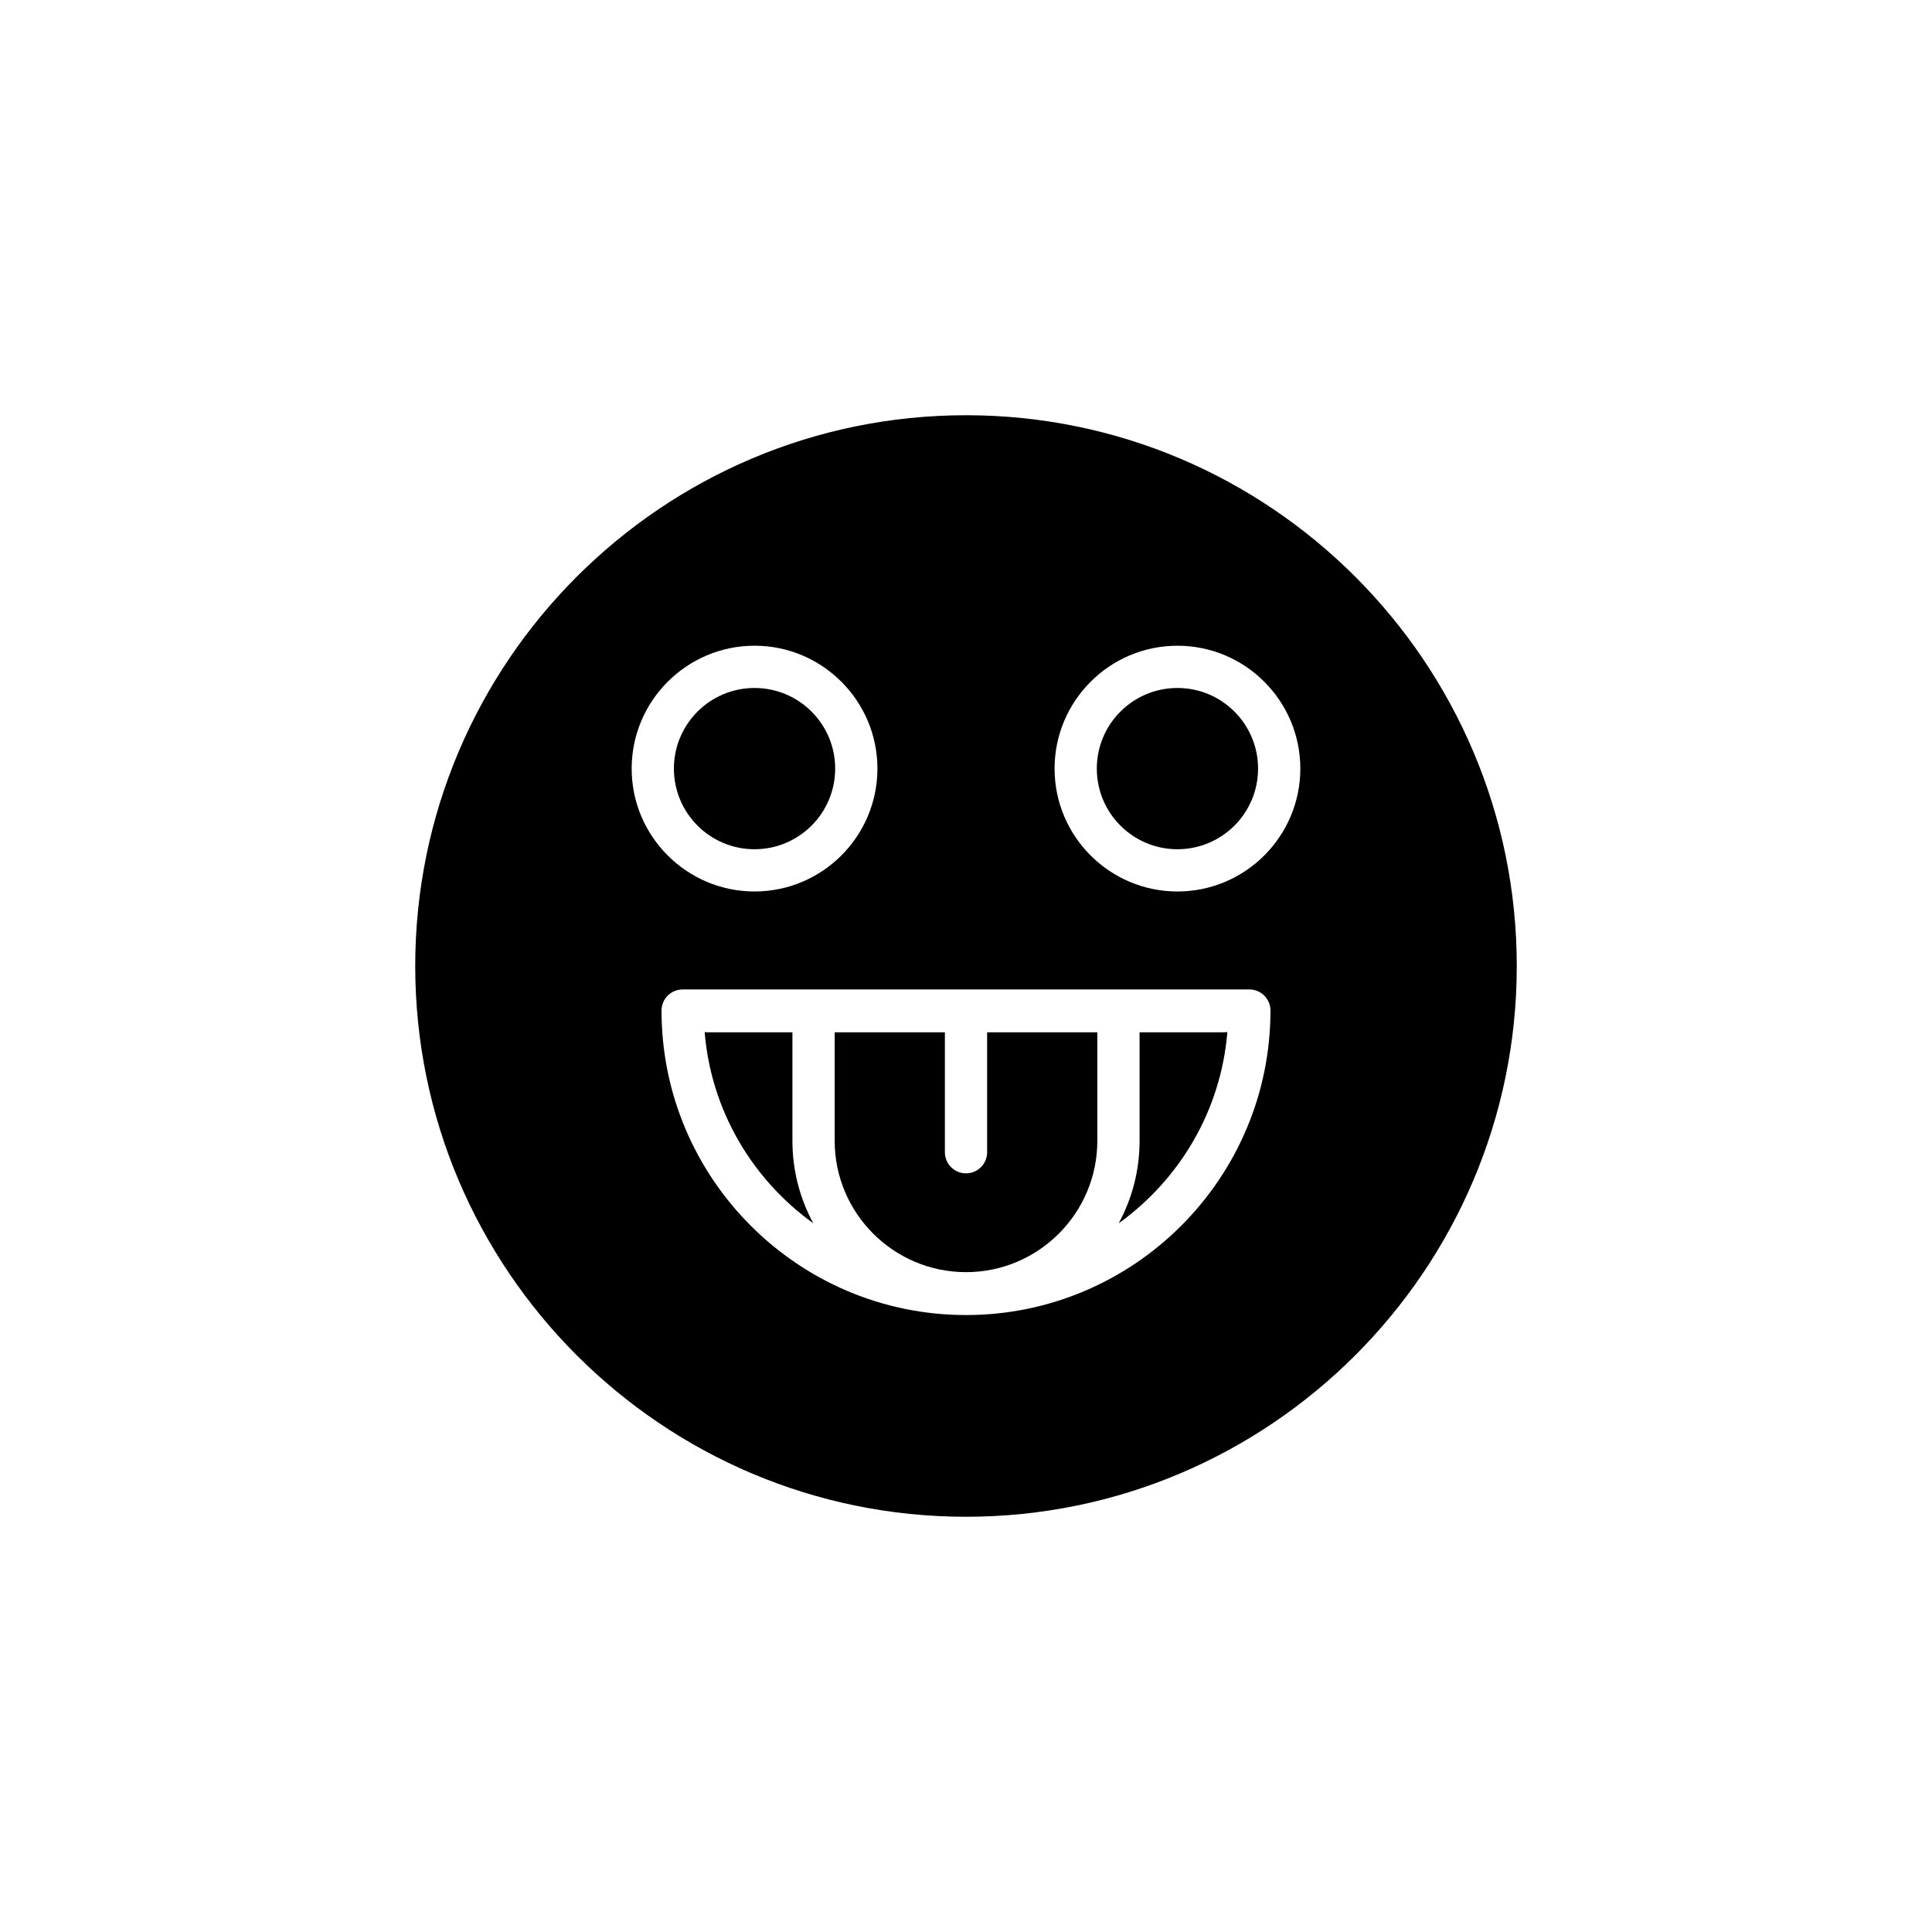 <?xml version="1.0" encoding="UTF-8"?>
<!-- Uploaded to: ICON Repo, www.iconrepo.com, Generator: ICON Repo Mixer Tools -->
<svg fill="#000000" width="800px" height="800px" version="1.1" viewBox="144 144 512 512" xmlns="http://www.w3.org/2000/svg">
 <g>
  <path d="m446 417.57v28.762c0 7.91-2.008 15.355-5.539 21.863 16.105-11.59 27.109-29.836 28.805-50.719-0.156 0.012-0.289 0.09-0.449 0.09z"/>
  <path d="m405.6 449.35c0 3.09-2.508 5.598-5.598 5.598s-5.598-2.508-5.598-5.598v-31.781h-29.203v28.762c0 19.188 15.613 34.801 34.801 34.801s34.801-15.609 34.801-34.801v-28.762h-29.203z"/>
  <path d="m354 417.57h-22.812c-0.16 0-0.293-0.078-0.449-0.09 1.695 20.879 12.699 39.129 28.801 50.715-3.531-6.508-5.539-13.953-5.539-21.863z"/>
  <path d="m400 254.04c-80.484 0-145.96 65.477-145.96 145.96 0 80.48 65.477 145.96 145.96 145.96s145.96-65.477 145.96-145.96c-0.004-80.484-65.48-145.96-145.96-145.96zm-56.039 61.082c17.957 0 32.566 14.609 32.566 32.566s-14.609 32.562-32.566 32.562c-17.953 0-32.562-14.605-32.562-32.562 0-17.953 14.609-32.566 32.562-32.566zm56.039 177.38c-44.492 0-80.688-36.199-80.688-80.691 0-3.09 2.508-5.598 5.598-5.598h150.18c3.09 0 5.598 2.508 5.598 5.598-0.004 44.496-36.199 80.691-80.691 80.691zm56.035-112.25c-17.957 0-32.562-14.605-32.562-32.562 0-17.953 14.605-32.566 32.562-32.566 17.957 0 32.566 14.609 32.566 32.566-0.004 17.957-14.613 32.562-32.566 32.562z"/>
  <path d="m365.33 347.69c0 11.801-9.566 21.367-21.371 21.367-11.801 0-21.367-9.566-21.367-21.367s9.566-21.367 21.367-21.367c11.805 0 21.371 9.566 21.371 21.367"/>
  <path d="m477.4 347.69c0 11.801-9.566 21.367-21.367 21.367-11.801 0-21.367-9.566-21.367-21.367s9.566-21.367 21.367-21.367c11.801 0 21.367 9.566 21.367 21.367"/>
 </g>
</svg>